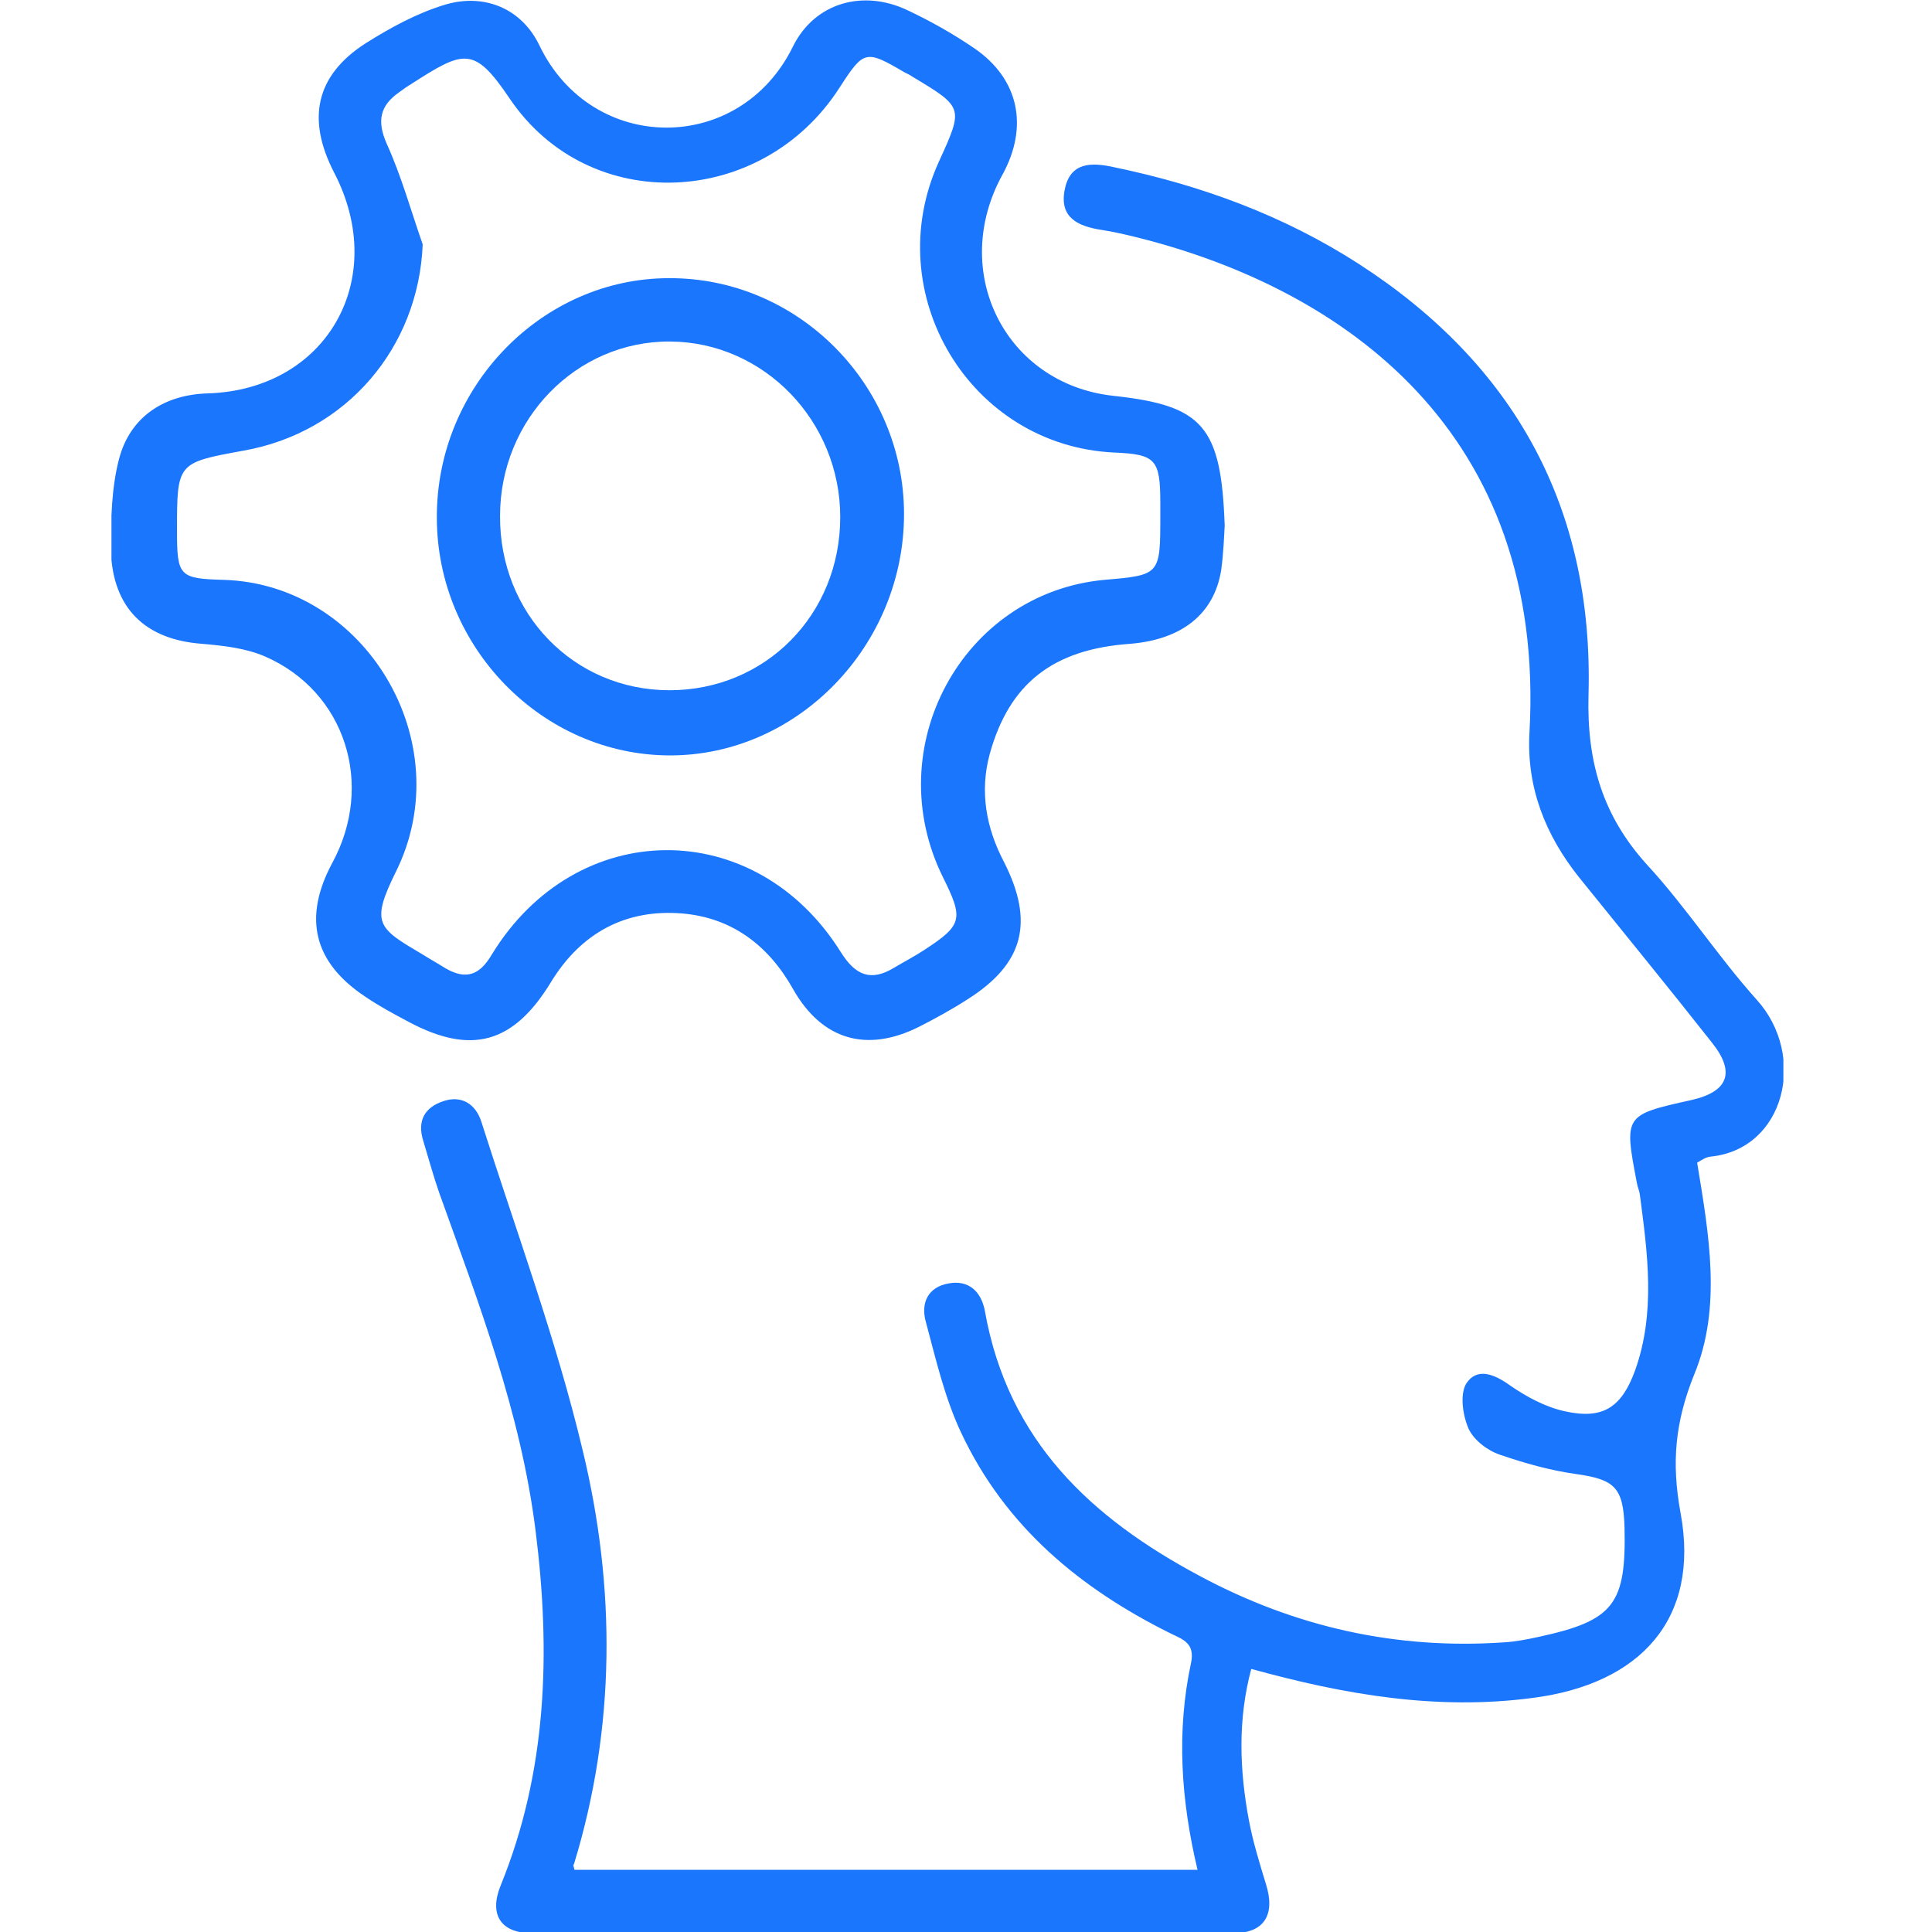 <svg width="52" height="52" viewBox="0 0 52 52" fill="none" xmlns="http://www.w3.org/2000/svg">
<g clip-path="url(#clip0_14815_5634)">
<path d="M15.462 50.327C21.041 50.327 26.621 50.327 32.232 50.327C31.787 48.46 31.659 46.608 32.057 44.757C32.168 44.221 31.834 44.124 31.5 43.961C29.084 42.76 27.066 41.103 25.873 38.57C25.428 37.628 25.19 36.588 24.92 35.581C24.777 35.078 24.968 34.64 25.54 34.542C26.08 34.445 26.414 34.77 26.509 35.289C27.129 38.781 29.37 40.859 32.295 42.419C34.87 43.799 37.588 44.4 40.465 44.205C40.783 44.189 41.101 44.124 41.403 44.059C43.438 43.62 43.772 43.182 43.724 41.103C43.692 40.031 43.454 39.82 42.421 39.674C41.721 39.577 41.038 39.382 40.37 39.154C40.036 39.041 39.671 38.764 39.528 38.456C39.369 38.099 39.289 37.53 39.464 37.238C39.75 36.8 40.211 36.978 40.64 37.287C41.085 37.595 41.594 37.871 42.119 37.985C43.136 38.212 43.645 37.888 44.01 36.881C44.566 35.322 44.344 33.73 44.137 32.155C44.121 32.041 44.074 31.944 44.058 31.846C43.708 30.011 43.708 30.011 45.536 29.605C46.522 29.378 46.712 28.858 46.077 28.062C44.9 26.568 43.692 25.091 42.5 23.613C41.594 22.476 41.085 21.193 41.165 19.731C41.626 11.595 36.126 7.779 30.642 6.399C30.308 6.317 29.974 6.236 29.641 6.187C29.021 6.09 28.512 5.863 28.655 5.116C28.798 4.352 29.386 4.369 29.974 4.498C32.327 4.986 34.552 5.798 36.587 7.113C40.752 9.809 42.898 13.658 42.755 18.708C42.707 20.511 43.136 21.956 44.328 23.272C45.377 24.409 46.236 25.74 47.269 26.893C48.652 28.404 48.048 30.937 46.029 31.132C45.902 31.148 45.791 31.229 45.679 31.294C45.997 33.227 46.347 35.192 45.6 36.994C45.091 38.261 44.98 39.349 45.234 40.73C45.759 43.572 44.153 45.325 41.26 45.699C38.685 46.04 36.206 45.618 33.678 44.919C33.313 46.284 33.36 47.632 33.615 48.996C33.726 49.58 33.901 50.149 34.075 50.717C34.33 51.529 34.028 52.016 33.233 52.032C26.923 52.049 20.628 52.049 14.318 52.032C13.475 52.032 13.157 51.529 13.475 50.749C14.731 47.664 14.826 44.449 14.413 41.184C14.015 38.017 12.887 35.078 11.822 32.106C11.663 31.651 11.536 31.18 11.393 30.71C11.218 30.157 11.44 29.8 11.933 29.638C12.41 29.475 12.791 29.703 12.95 30.174C13.888 33.129 14.969 36.036 15.684 39.041C16.575 42.727 16.575 46.495 15.446 50.181C15.414 50.181 15.446 50.246 15.462 50.327Z" fill="#1B76FE"/>
<path d="M32.963 14.145C32.947 14.421 32.931 14.892 32.868 15.347C32.677 16.532 31.803 17.214 30.42 17.328C28.337 17.474 27.161 18.4 26.637 20.3C26.366 21.307 26.541 22.281 27.018 23.191C27.845 24.814 27.558 25.935 26.048 26.893C25.619 27.169 25.174 27.413 24.729 27.64C23.33 28.338 22.122 27.997 21.343 26.617C20.676 25.432 19.69 24.701 18.371 24.587C16.845 24.457 15.637 25.107 14.826 26.439C13.825 28.079 12.696 28.404 11.011 27.51C10.614 27.299 10.217 27.088 9.835 26.828C8.436 25.902 8.15 24.701 8.945 23.223C10.089 21.112 9.295 18.611 7.133 17.669C6.608 17.442 6.004 17.377 5.432 17.328C3.922 17.214 3.032 16.386 2.984 14.811C2.984 13.982 3 13.122 3.207 12.342C3.509 11.206 4.431 10.621 5.591 10.588C8.786 10.491 10.487 7.519 8.993 4.645C8.246 3.199 8.5 2.03 9.835 1.169C10.503 0.747 11.218 0.357 11.965 0.13C13.03 -0.195 14.047 0.227 14.524 1.234C15.939 4.157 19.913 4.174 21.343 1.25C21.931 0.065 23.235 -0.292 24.427 0.276C25.047 0.568 25.651 0.909 26.223 1.299C27.431 2.127 27.686 3.41 26.986 4.693C25.54 7.308 27.05 10.329 29.959 10.653C32.375 10.913 32.868 11.465 32.963 14.145ZM11.377 6.577C11.266 9.354 9.326 11.644 6.545 12.131C4.764 12.456 4.764 12.456 4.764 14.291C4.764 15.509 4.828 15.574 6.02 15.607C9.835 15.72 12.378 19.975 10.662 23.45C9.962 24.863 10.169 24.977 11.377 25.691C11.584 25.821 11.79 25.935 11.997 26.065C12.537 26.373 12.903 26.26 13.237 25.691C15.51 21.973 20.326 21.94 22.631 25.627C23.028 26.26 23.442 26.422 24.061 26.049C24.332 25.886 24.618 25.74 24.888 25.561C25.905 24.896 25.937 24.733 25.381 23.613C23.648 20.121 25.905 15.964 29.72 15.607C31.23 15.477 31.23 15.477 31.23 13.869C31.23 13.755 31.23 13.658 31.23 13.544C31.23 12.358 31.103 12.229 29.991 12.18C26.112 12.001 23.648 7.909 25.27 4.352C25.937 2.891 25.937 2.891 24.554 2.062C24.491 2.014 24.411 1.981 24.348 1.949C23.299 1.332 23.251 1.348 22.599 2.355C20.517 5.603 15.859 5.83 13.714 2.647C12.76 1.234 12.49 1.348 11.075 2.257C10.964 2.322 10.852 2.403 10.741 2.485C10.232 2.842 10.137 3.248 10.407 3.865C10.805 4.742 11.059 5.668 11.377 6.577Z" fill="#1B76FE"/>
<path d="M18.005 7.487C21.471 7.47 24.332 10.345 24.332 13.836C24.332 17.377 21.471 20.332 18.037 20.332C14.604 20.332 11.758 17.425 11.758 13.934C11.742 10.41 14.588 7.487 18.005 7.487ZM18.021 18.578C20.596 18.578 22.615 16.548 22.615 13.918C22.615 11.335 20.564 9.208 18.037 9.192C15.51 9.176 13.459 11.287 13.459 13.885C13.443 16.516 15.446 18.578 18.021 18.578Z" fill="#1B76FE"/>
</g>
<defs>
<clipPath id="clip0_14815_5634">
<rect width="45" height="52" fill="white" transform="translate(3)"/>
</clipPath>
</defs>
</svg>

